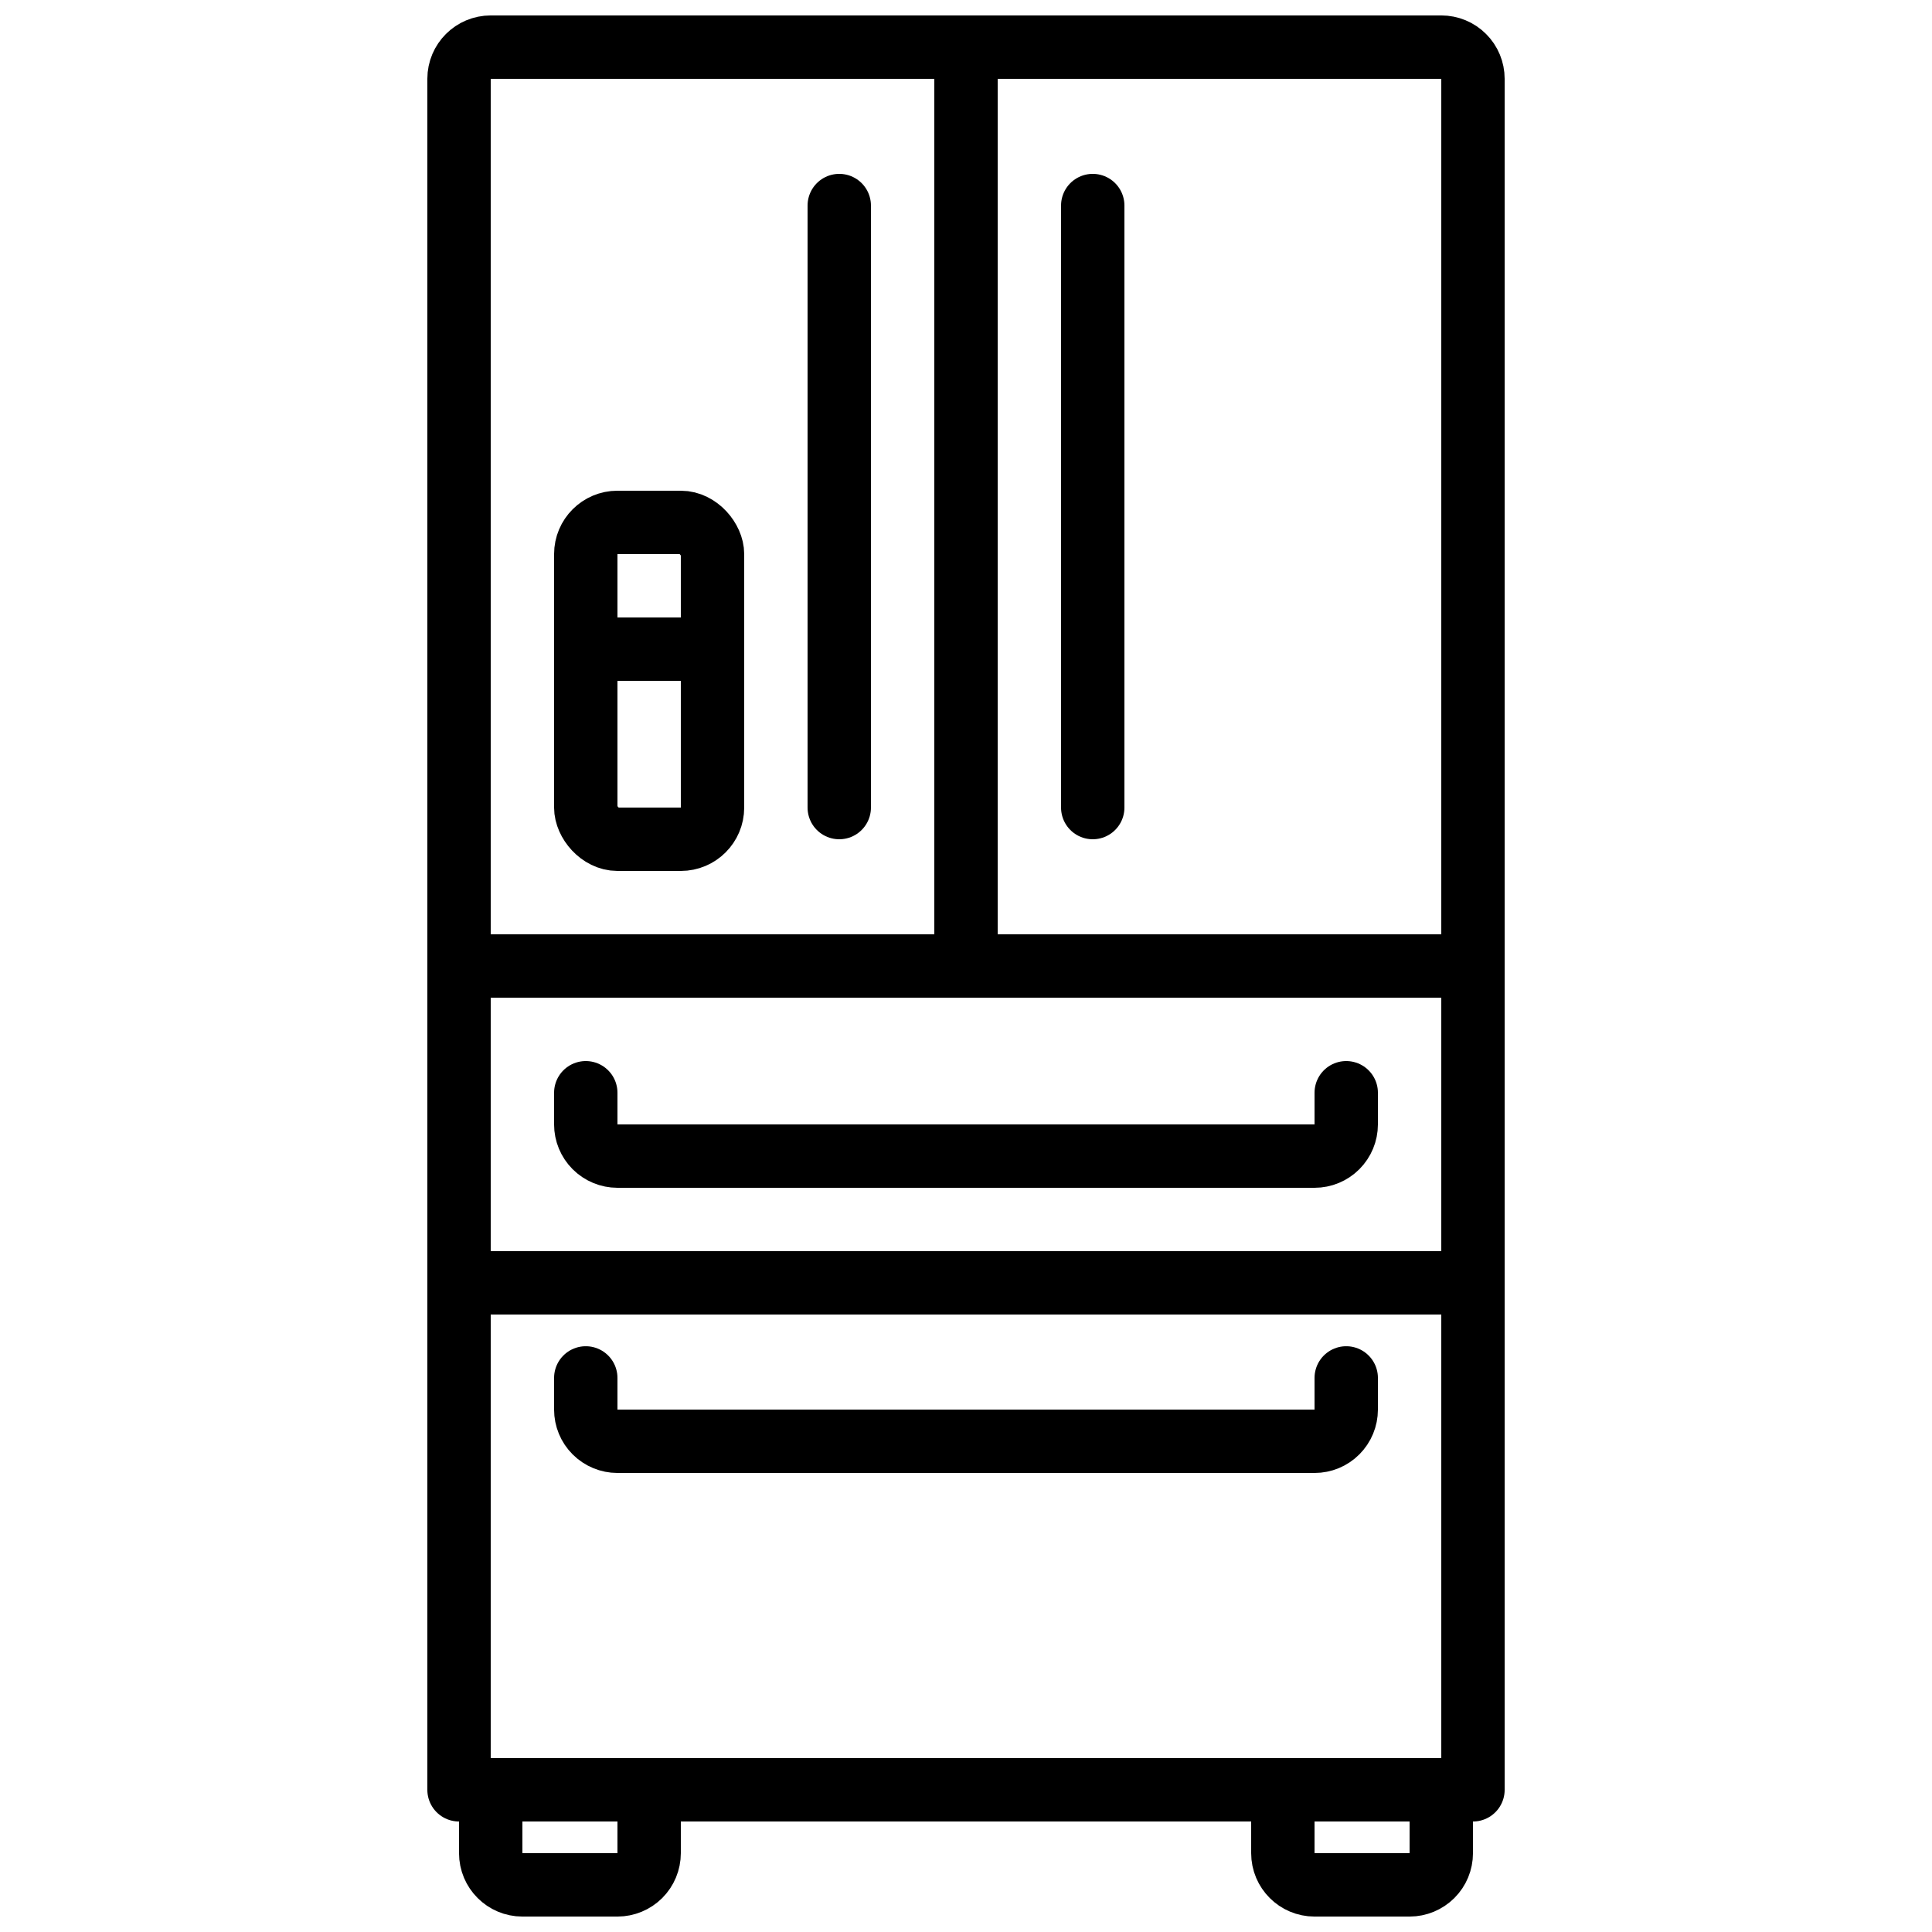 <?xml version="1.0" encoding="UTF-8"?>
<!-- Uploaded to: SVG Repo, www.svgrepo.com, Generator: SVG Repo Mixer Tools -->
<svg width="800px" height="800px" version="1.1" viewBox="144 144 512 512" xmlns="http://www.w3.org/2000/svg">
 <defs>
  <clipPath id="d">
   <path d="m257 148.09h286v478.91h-286z"/>
  </clipPath>
  <clipPath id="c">
   <path d="m265 609h60v42.902h-60z"/>
  </clipPath>
  <clipPath id="b">
   <path d="m475 609h60v42.902h-60z"/>
  </clipPath>
  <clipPath id="a">
   <path d="m391 148.09h18v260.91h-18z"/>
  </clipPath>
 </defs>
 <g clip-path="url(#d)">
  <path transform="matrix(8.397 0 0 8.397 148.09 148.09)" d="m15 1h30c0.266 0 0.52 0.105 0.707 0.293 0.188 0.187 0.293 0.442 0.293 0.707v54h-32v-54c0-0.552 0.448-1 1-1zm0 0" fill="none" stroke="#000000" stroke-linecap="round" stroke-linejoin="round" stroke-width="2"/>
 </g>
 <g clip-path="url(#c)">
  <path transform="matrix(8.397 0 0 8.397 148.09 148.09)" d="m15 56h5v2c0 0.265-0.106 0.52-0.293 0.707-0.187 0.187-0.442 0.293-0.707 0.293h-3c-0.552 0-1-0.448-1-1zm0 0" fill="none" stroke="#000000" stroke-linecap="round" stroke-linejoin="round" stroke-width="2"/>
 </g>
 <g clip-path="url(#b)">
  <path transform="matrix(8.397 0 0 8.397 148.09 148.09)" d="m40 56h5v2c0 0.265-0.105 0.52-0.293 0.707s-0.442 0.293-0.707 0.293h-3c-0.552 0-1-0.448-1-1zm0 0" fill="none" stroke="#000000" stroke-linecap="round" stroke-linejoin="round" stroke-width="2"/>
 </g>
 <path transform="matrix(8.397 0 0 8.397 148.09 148.09)" d="m14 40h32" fill="none" stroke="#000000" stroke-linecap="round" stroke-linejoin="round" stroke-width="2"/>
 <path transform="matrix(8.397 0 0 8.397 148.09 148.09)" d="m14 30h32" fill="none" stroke="#000000" stroke-linecap="round" stroke-linejoin="round" stroke-width="2"/>
 <g clip-path="url(#a)">
  <path transform="matrix(8.397 0 0 8.397 148.09 148.09)" d="m30 1v29" fill="none" stroke="#000000" stroke-linecap="round" stroke-linejoin="round" stroke-width="2"/>
 </g>
 <path transform="matrix(8.397 0 0 8.397 148.09 148.09)" d="m19 16h2c0.552 0 1 0.552 1 1v8c0 0.552-0.448 1-1 1h-2c-0.552 0-1-0.552-1-1v-8c0-0.552 0.448-1 1-1zm0 0" fill="none" stroke="#000000" stroke-linecap="round" stroke-linejoin="round" stroke-width="2"/>
 <path transform="matrix(8.397 0 0 8.397 148.09 148.09)" d="m18 20h4" fill="none" stroke="#000000" stroke-linecap="round" stroke-linejoin="round" stroke-width="2"/>
 <path transform="matrix(8.397 0 0 8.397 148.09 148.09)" d="m18 43v1c0 0.265 0.105 0.52 0.293 0.707s0.442 0.293 0.707 0.293h22c0.265 0 0.52-0.105 0.707-0.293 0.187-0.187 0.293-0.442 0.293-0.707v-1" fill="none" stroke="#000000" stroke-linecap="round" stroke-linejoin="round" stroke-width="2"/>
 <path transform="matrix(8.397 0 0 8.397 148.09 148.09)" d="m18 34v1c0 0.265 0.105 0.519 0.293 0.707 0.187 0.187 0.442 0.293 0.707 0.293h22c0.265 0 0.52-0.105 0.707-0.293 0.187-0.188 0.293-0.442 0.293-0.707v-1" fill="none" stroke="#000000" stroke-linecap="round" stroke-linejoin="round" stroke-width="2"/>
 <path transform="matrix(8.397 0 0 8.397 148.09 148.09)" d="m26 6v19" fill="none" stroke="#000000" stroke-linecap="round" stroke-linejoin="round" stroke-width="2"/>
 <path transform="matrix(8.397 0 0 8.397 148.09 148.09)" d="m34 6v19" fill="none" stroke="#000000" stroke-linecap="round" stroke-linejoin="round" stroke-width="2"/>
</svg>